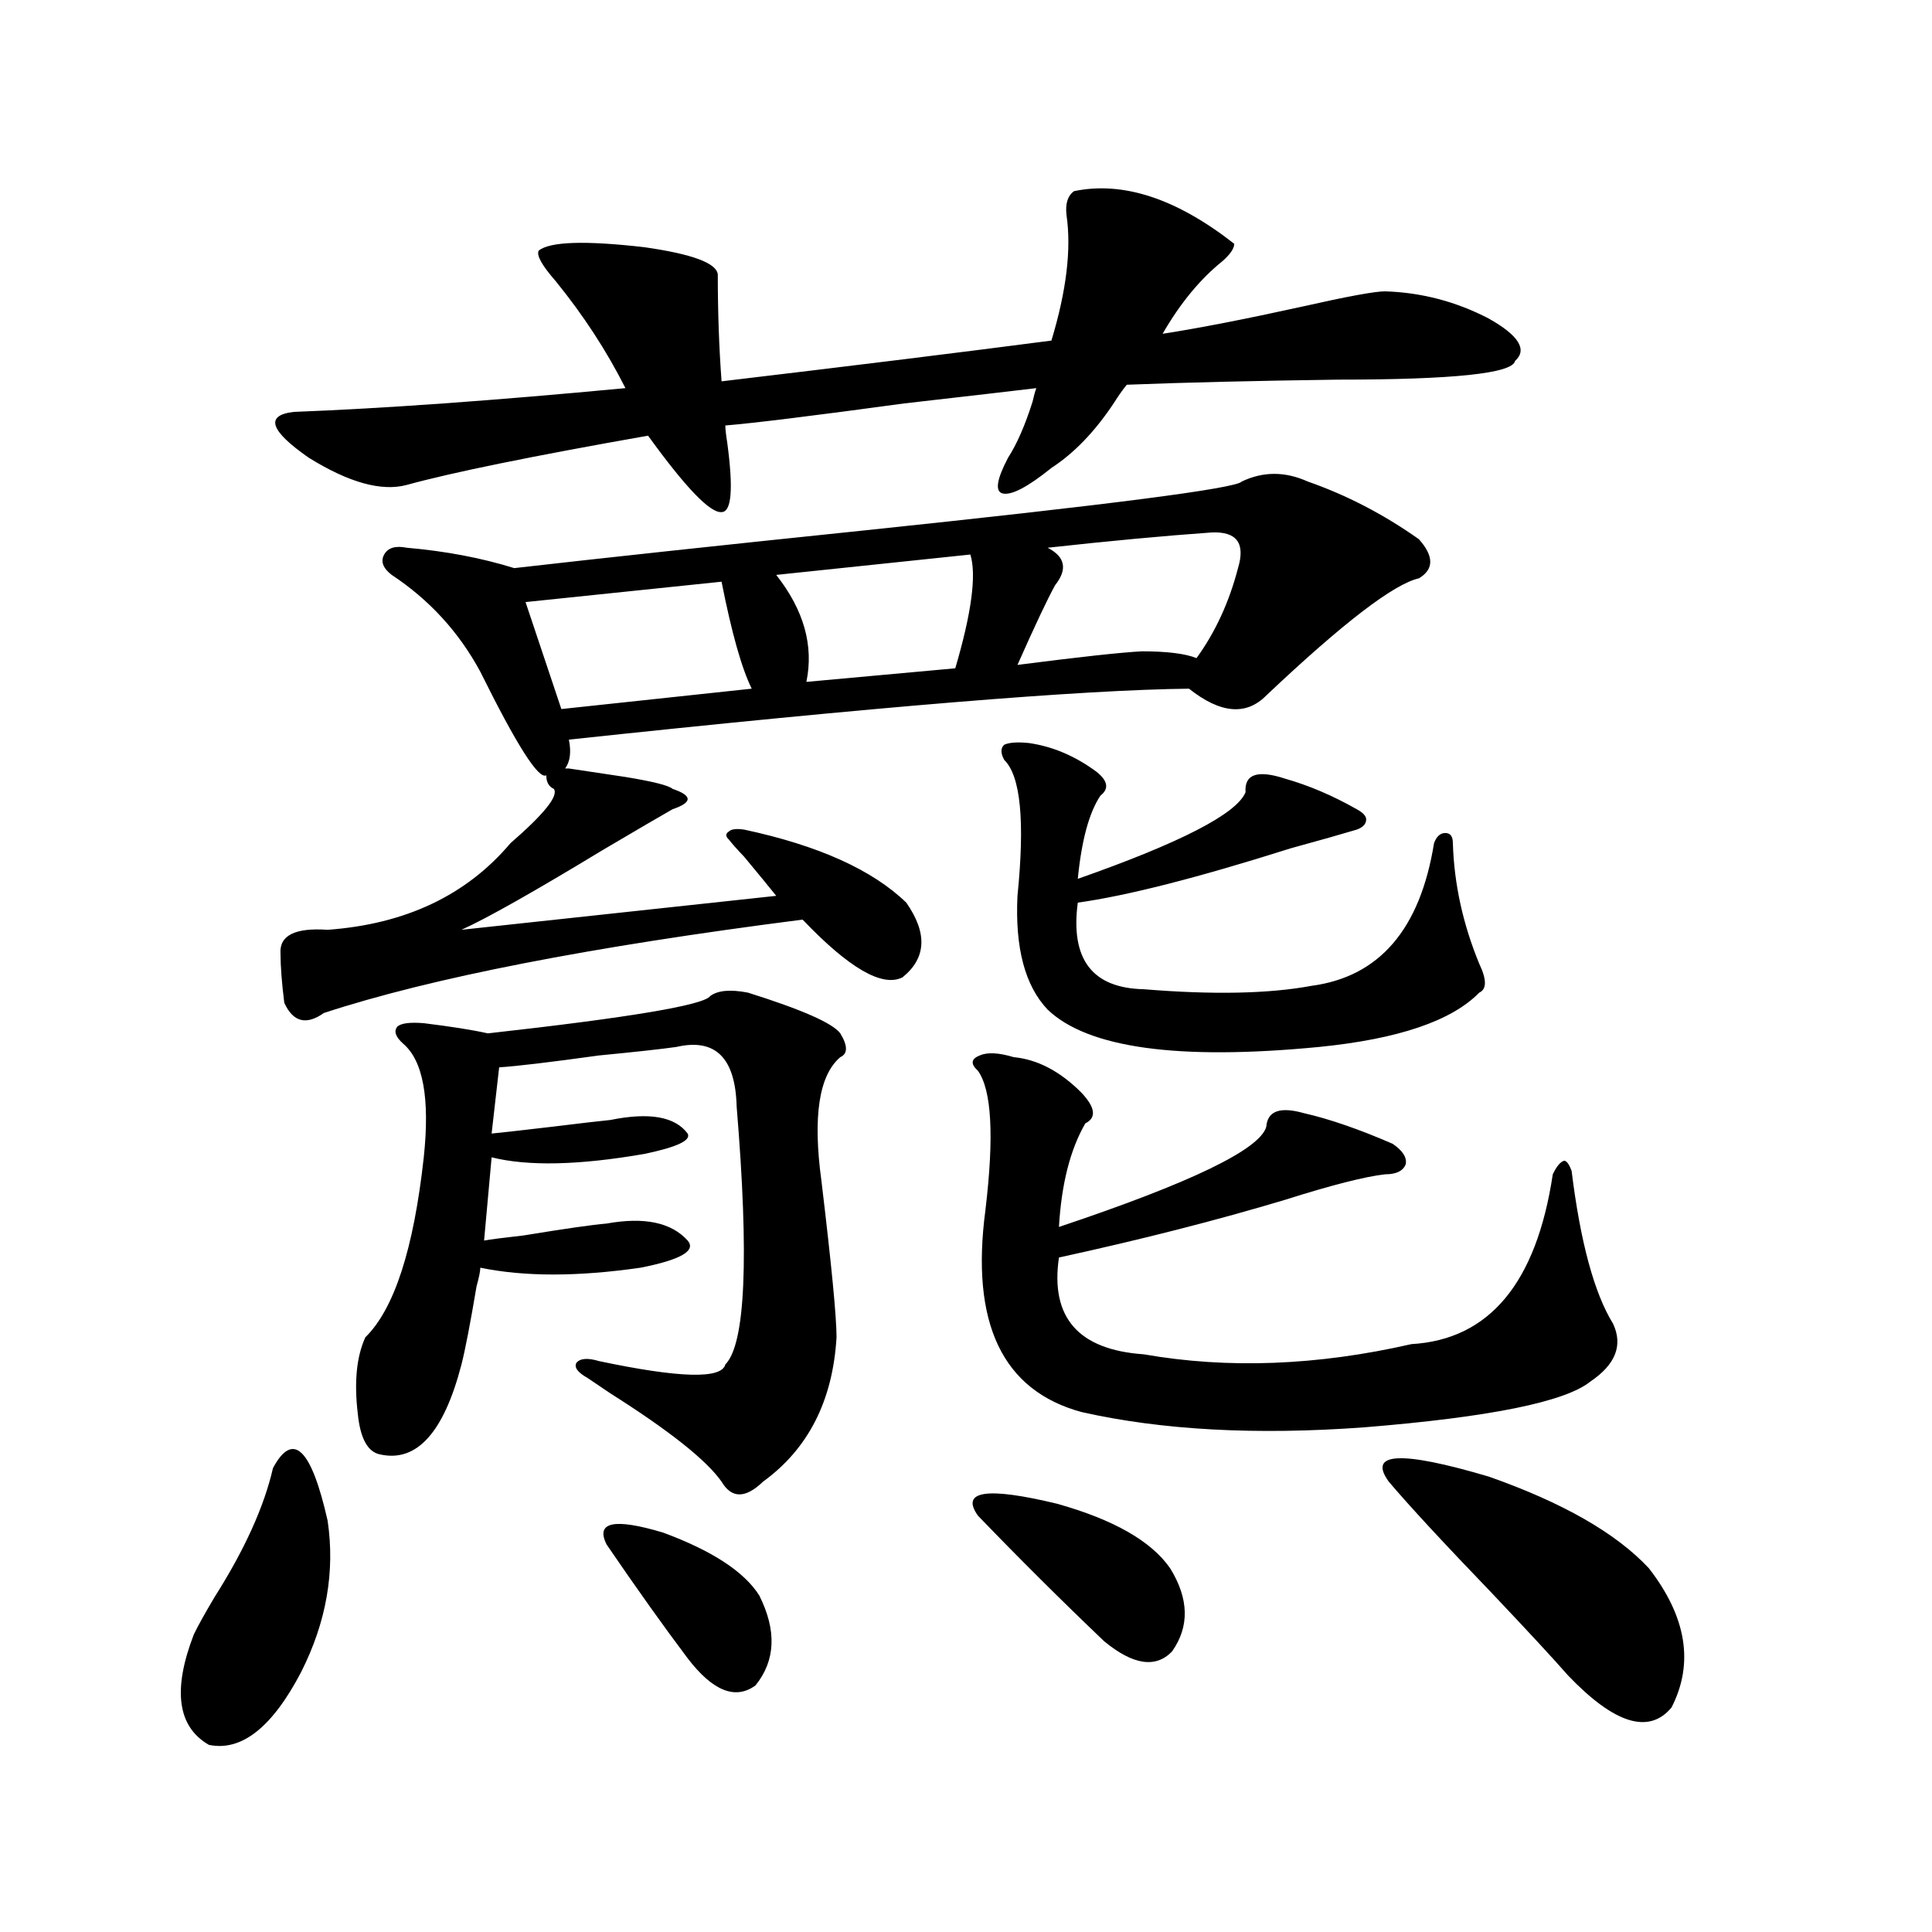<?xml version="1.0" encoding="utf-8"?>
<!-- Generator: Adobe Illustrator 16.0.0, SVG Export Plug-In . SVG Version: 6.00 Build 0)  -->
<!DOCTYPE svg PUBLIC "-//W3C//DTD SVG 1.1//EN" "http://www.w3.org/Graphics/SVG/1.1/DTD/svg11.dtd">
<svg version="1.1" id="图层_1" xmlns="http://www.w3.org/2000/svg" xmlns:xlink="http://www.w3.org/1999/xlink" x="0px" y="0px"
	 width="1000px" height="1000px" viewBox="0 0 1000 1000" enable-background="new 0 0 1000 1000" xml:space="preserve">
<path d="M141.289,759.875c10.396-19.336,19.832-10.245,28.292,27.246c3.902,26.367-0.655,52.433-13.658,78.223
	c-14.969,28.702-30.898,41.309-47.804,37.793c-16.265-9.38-18.871-28.427-7.805-57.129c1.951-4.106,5.519-10.547,10.731-19.336
	C126.655,802.063,136.731,779.802,141.289,759.875z M638.838,126.184c0,2.349-1.951,5.273-5.854,8.789
	c-11.707,9.38-22.118,21.973-31.219,37.793c18.856-2.925,42.926-7.608,72.193-14.063c23.414-5.273,37.713-7.91,42.926-7.91
	c18.856,0.591,36.737,5.273,53.657,14.063c15.609,8.789,20.152,16.122,13.658,21.973c-1.311,6.454-31.874,9.668-91.705,9.668
	c-42.926,0.591-79.357,1.47-109.266,2.637c-1.951,2.349-4.237,5.575-6.829,9.668c-9.756,14.653-20.487,25.79-32.194,33.398
	c-12.362,9.97-20.822,14.364-25.365,13.184c-3.902-1.167-2.927-7.319,2.927-18.457c4.543-7.031,8.78-16.699,12.683-29.004
	c0.641-2.925,1.296-5.273,1.951-7.031c-9.756,1.181-32.529,3.817-68.291,7.91c-47.483,6.454-78.382,10.259-92.681,11.426
	c0,1.758,0.32,4.696,0.976,8.789c3.247,24.032,2.271,36.035-2.927,36.035c-5.854,0.591-18.536-12.593-38.048-39.551
	c-59.846,10.547-101.461,19.048-124.875,25.488c-13.018,3.516-29.923-1.167-50.73-14.063c-20.167-14.063-22.773-21.973-7.805-23.73
	c46.173-1.758,103.412-5.851,171.703-12.305c-9.756-19.336-21.798-37.793-36.097-55.371c-7.164-8.198-10.091-13.472-8.78-15.82
	c5.854-4.683,24.055-5.273,54.633-1.758c24.71,3.516,37.393,8.212,38.048,14.063c0,19.336,0.641,37.793,1.951,55.371
	c68.932-8.198,125.851-15.229,170.728-21.094c7.805-25.776,10.396-47.461,7.805-65.039c-0.655-5.851,0.641-9.956,3.902-12.305
	C581.278,93.664,608.915,102.755,638.838,126.184z M306.163,399.523c3.902,0.591,9.756,1.47,17.561,2.637
	c14.299,2.349,22.438,4.395,24.39,6.152c5.198,1.758,7.805,3.516,7.805,5.273s-2.606,3.516-7.805,5.273
	c-5.213,2.938-17.24,9.97-36.097,21.094c-35.776,21.685-60.166,35.458-73.169,41.309l162.923-17.578
	c-3.262-4.093-8.78-10.835-16.585-20.215c-3.902-4.093-6.509-7.031-7.805-8.789c-1.951-1.758-1.951-3.214,0-4.395
	c1.296-1.167,3.902-1.456,7.805-0.879c38.368,8.212,66.34,20.806,83.9,37.793c11.052,15.82,10.396,28.716-1.951,38.672
	c-10.411,5.273-27.651-4.683-51.706-29.883c-109.921,14.063-192.525,30.185-247.799,48.34c-9.115,6.454-15.944,4.696-20.487-5.273
	c-1.311-10.547-1.951-19.034-1.951-25.488c-0.655-9.366,7.47-13.472,24.39-12.305c40.319-2.925,71.858-17.866,94.632-44.824
	c17.561-15.229,25.03-24.609,22.438-28.125c-2.606-1.167-3.902-3.516-3.902-7.031c-3.902,2.349-15.289-15.519-34.146-53.613
	c-11.066-20.503-26.341-37.202-45.853-50.098c-4.558-3.516-5.854-7.031-3.902-10.547s5.854-4.683,11.707-3.516
	c20.152,1.758,38.688,5.273,55.608,10.547c46.173-5.273,106.004-11.714,179.508-19.336
	c128.777-13.472,194.462-21.973,197.068-25.488c11.052-5.273,22.438-5.273,34.146,0c20.152,7.031,39.344,17.001,57.56,29.883
	c7.805,8.789,7.805,15.532,0,20.215c-13.018,2.938-39.358,23.153-79.022,60.645c-10.411,10.547-23.749,9.38-39.999-3.516
	c-55.288,0.591-162.282,9.38-320.968,26.367c1.296,6.454,0.641,11.426-1.951,14.941h1.951L306.163,399.523z M367.625,515.539
	c3.902-2.925,10.396-3.516,19.512-1.758c27.957,8.789,43.901,15.82,47.804,21.094c3.902,6.454,3.902,10.547,0,12.305
	c-11.066,9.38-14.313,30.762-9.756,64.16c5.198,43.368,7.805,70.313,7.805,80.859c-1.951,32.821-14.634,57.72-38.048,74.707
	c-9.115,8.789-16.265,8.789-21.463,0c-7.805-11.124-26.996-26.367-57.56-45.703c-5.213-3.516-9.115-6.152-11.707-7.91
	c-5.213-2.925-7.164-5.562-5.854-7.91c1.951-2.335,5.854-2.637,11.707-0.879c41.615,8.789,63.413,9.38,65.364,1.758
	c10.396-10.547,12.348-55.069,5.854-133.594c-0.655-25.187-11.066-35.444-31.219-30.762c-8.46,1.181-21.798,2.637-39.999,4.395
	c-25.365,3.516-42.605,5.575-51.706,6.152l-3.902,34.277c5.854-0.577,16.25-1.758,31.219-3.516
	c14.299-1.758,24.39-2.925,30.243-3.516c20.152-4.093,33.49-1.758,39.999,7.031c1.951,3.516-5.533,7.031-22.438,10.547
	c-33.825,5.864-60.166,6.454-79.022,1.758l-3.902,43.066c3.247-0.577,10.076-1.456,20.487-2.637
	c21.463-3.516,35.762-5.562,42.926-6.152c19.512-3.516,33.49-0.577,41.95,8.789c4.543,5.273-3.582,9.97-24.39,14.063
	c-32.529,4.696-60.166,4.696-82.925,0c0,1.758-0.655,4.985-1.951,9.668c-3.262,19.336-5.854,32.821-7.805,40.43
	c-9.115,35.156-23.094,50.688-41.95,46.582c-6.509-1.167-10.411-8.198-11.707-21.094c-1.951-16.397-0.655-29.581,3.902-39.551
	c14.954-14.64,25.03-45.703,30.243-93.164c3.247-30.46-0.335-50.098-10.731-58.887c-3.902-3.516-4.878-6.44-2.927-8.789
	c1.951-1.758,6.494-2.335,13.658-1.758c14.299,1.758,25.365,3.516,33.17,5.273C325.995,526.677,364.363,520.235,367.625,515.539z
	 M373.479,301.086l-101.461,10.547l18.536,55.371l98.534-10.547C383.875,345.91,378.677,327.453,373.479,301.086z M392.99,825.793
	c9.101,18.155,8.445,33.687-1.951,46.582c-10.411,7.608-22.118,2.925-35.121-14.063c-12.362-16.411-26.341-36.035-41.95-58.887
	c-5.854-11.714,3.902-13.761,29.268-6.152C368.601,802.653,385.186,813.488,392.99,825.793z M502.256,287.023L401.771,297.57
	c14.299,18.169,19.512,36.626,15.609,55.371l77.071-7.031C502.896,317.208,505.503,297.57,502.256,287.023z M506.158,784.484
	c-9.115-12.882,4.543-14.941,40.975-6.152c29.268,8.212,48.779,19.336,58.535,33.398c9.756,15.82,10.076,30.171,0.976,43.066
	c-8.46,8.789-20.167,7.031-35.121-5.273C549.404,828.43,527.621,806.759,506.158,784.484z M524.694,547.18
	c12.348,1.181,24.055,7.333,35.121,18.457c7.149,7.622,7.805,12.896,1.951,15.82c-7.805,13.485-12.362,31.353-13.658,53.613
	c68.291-22.852,104.053-40.128,107.314-51.855c0.641-8.198,7.149-10.547,19.512-7.031c13.003,2.938,28.292,8.212,45.853,15.82
	c5.198,3.516,7.47,7.031,6.829,10.547c-1.311,3.516-4.878,5.273-10.731,5.273c-10.411,1.181-27.651,5.575-51.706,13.184
	c-35.121,10.547-74.145,20.517-117.07,29.883c-4.558,31.063,10.076,47.763,43.901,50.098c43.566,7.622,89.754,5.864,138.533-5.273
	c40.319-2.335,64.709-31.641,73.169-87.891c1.951-4.093,3.902-6.44,5.854-7.031c1.296,0,2.592,1.758,3.902,5.273
	c4.543,36.914,11.707,63.281,21.463,79.102c5.198,11.138,1.296,21.094-11.707,29.883c-13.018,10.547-52.041,18.457-117.07,23.73
	c-55.943,4.106-104.723,1.47-146.338-7.91c-40.975-11.124-57.56-45.991-49.755-104.59c4.543-38.081,3.247-62.101-3.902-72.07
	c-3.902-3.516-3.582-6.152,0.976-7.91C511.036,544.543,516.89,544.845,524.694,547.18z M532.499,384.582
	c12.348,1.758,24.055,6.743,35.121,14.941c5.854,4.696,6.494,8.789,1.951,12.305c-5.854,8.789-9.756,23.153-11.707,43.066
	c53.322-18.745,82.27-33.687,86.827-44.824c-0.655-9.366,6.174-11.714,20.487-7.031c12.348,3.516,24.71,8.789,37.072,15.82
	c3.247,1.758,4.878,3.516,4.878,5.273c0,2.349-1.631,4.106-4.878,5.273c-7.805,2.349-19.191,5.575-34.146,9.668
	c-48.139,15.243-84.876,24.609-110.241,28.125c-3.902,29.306,7.47,44.247,34.146,44.824c35.762,2.938,64.709,2.349,86.827-1.758
	c35.121-4.683,56.249-29.292,63.413-73.828c1.296-3.516,3.247-5.273,5.854-5.273c2.592,0,3.902,1.758,3.902,5.273
	c0.641,21.094,5.198,41.899,13.658,62.402c3.902,8.212,3.902,13.184,0,14.941c-14.313,14.653-41.95,24.032-82.925,28.125
	c-72.849,7.031-119.677,0.591-140.484-19.336c-11.707-12.305-16.92-31.929-15.609-58.887c3.902-38.672,1.616-62.101-6.829-70.313
	c-1.951-3.516-1.951-6.152,0-7.91C522.408,384.294,526.646,384.005,532.499,384.582z M627.131,275.598
	c-24.725,1.758-53.017,4.395-84.876,7.91c9.101,4.696,10.396,11.138,3.902,19.336c-3.902,7.031-10.411,20.806-19.512,41.309
	c31.859-4.093,53.322-6.44,64.389-7.031c13.003,0,22.438,1.181,28.292,3.516c9.756-13.472,16.905-29.004,21.463-46.582
	C644.691,281.173,640.134,275.021,627.131,275.598z M718.836,766.906c-11.066-15.229,6.174-16.108,51.706-2.637
	c38.368,13.485,66.005,29.306,82.925,47.461c19.512,25.187,23.414,49.219,11.707,72.07c-11.707,14.063-29.603,8.487-53.657-16.699
	c-7.164-8.212-20.167-22.274-39.023-42.188C747.128,798.547,729.232,779.211,718.836,766.906z"/>
</svg>
